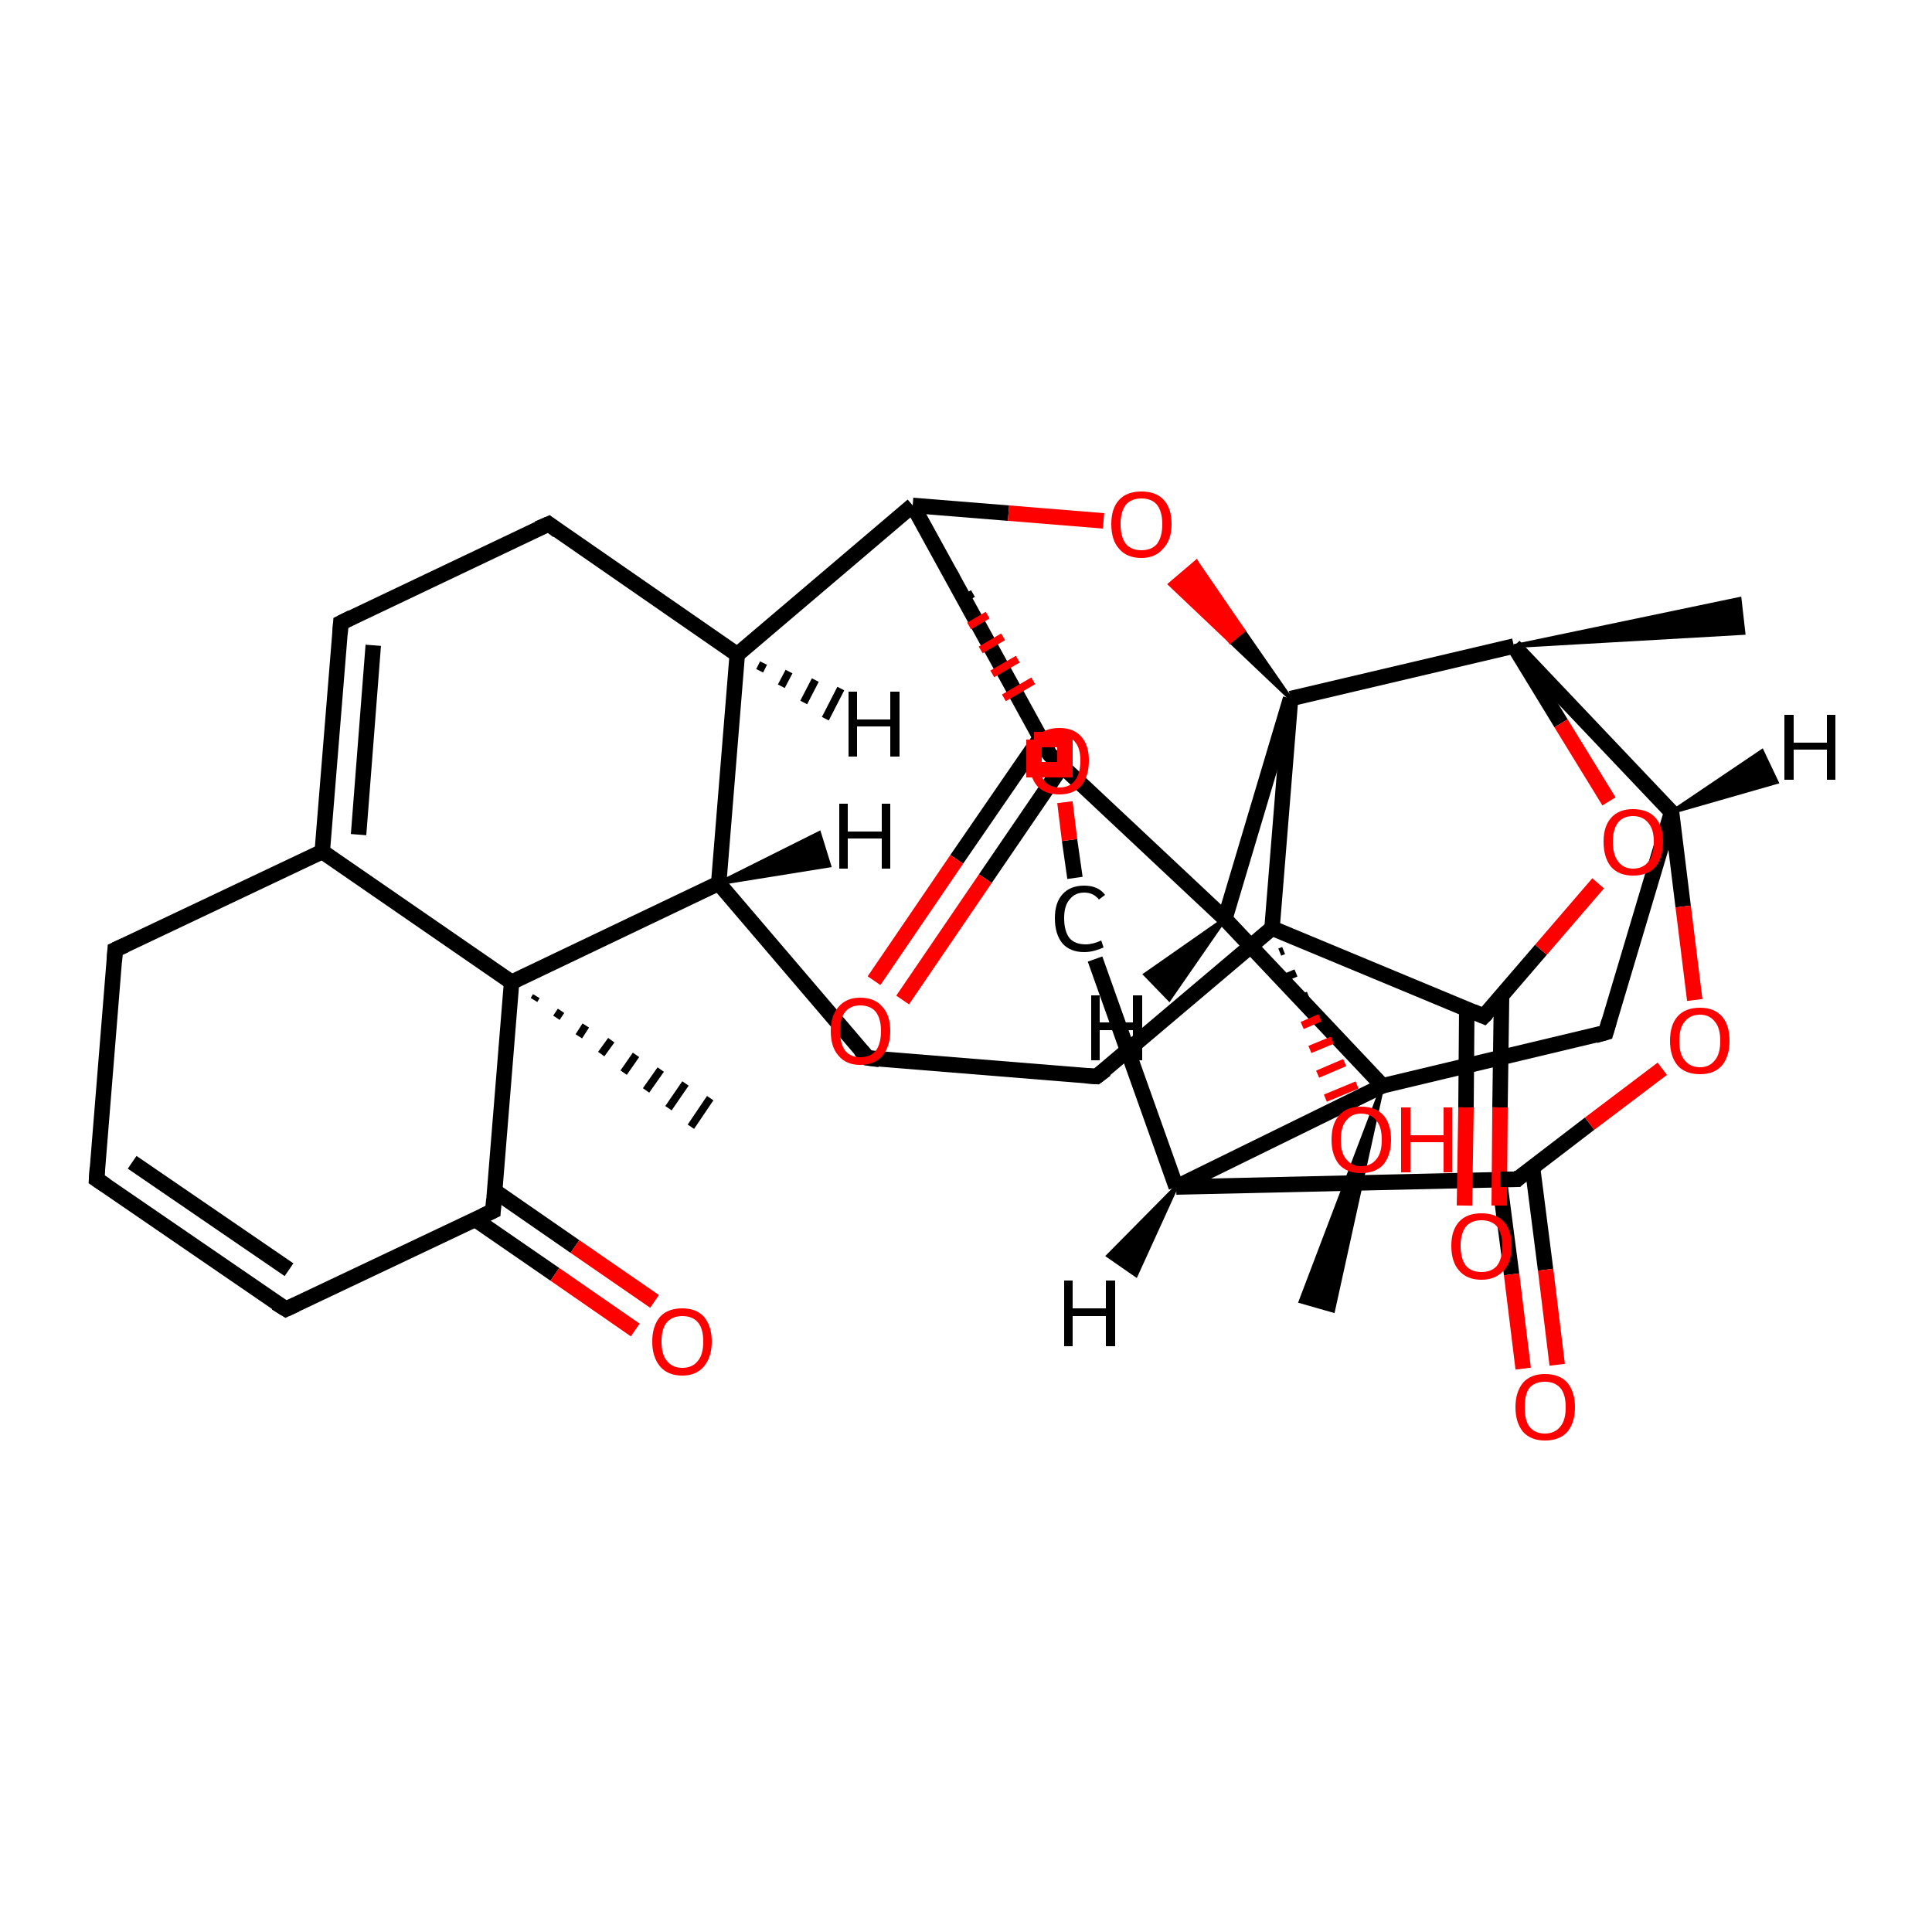 <?xml version='1.0' encoding='iso-8859-1'?>
<svg version='1.1' baseProfile='full'
              xmlns='http://www.w3.org/2000/svg'
                      xmlns:rdkit='http://www.rdkit.org/xml'
                      xmlns:xlink='http://www.w3.org/1999/xlink'
                  xml:space='preserve'
width='250px' height='250px' viewBox='0 0 250 250'>
<!-- END OF HEADER -->
<rect style='opacity:1.0;fill:#FFFFFF;stroke:none' width='250.0' height='250.0' x='0.0' y='0.0'> </rect>
<path class='bond-0 atom-22 atom-0' d='M 178.9,140.5 L 172.5,169.6 L 168.3,168.4 Z' style='fill:#000000;fill-rule:evenodd;fill-opacity:1;stroke:#000000;stroke-width:0.5px;stroke-linecap:butt;stroke-linejoin:miter;stroke-opacity:1;' />
<path class='bond-1 atom-23 atom-1' d='M 69.4,128.9 L 69.1,129.4' style='fill:none;fill-rule:evenodd;stroke:#000000;stroke-width:1.0px;stroke-linecap:butt;stroke-linejoin:miter;stroke-opacity:1' />
<path class='bond-1 atom-23 atom-1' d='M 72.6,130.8 L 72.0,131.7' style='fill:none;fill-rule:evenodd;stroke:#000000;stroke-width:1.0px;stroke-linecap:butt;stroke-linejoin:miter;stroke-opacity:1' />
<path class='bond-1 atom-23 atom-1' d='M 75.8,132.7 L 74.9,134.1' style='fill:none;fill-rule:evenodd;stroke:#000000;stroke-width:1.0px;stroke-linecap:butt;stroke-linejoin:miter;stroke-opacity:1' />
<path class='bond-1 atom-23 atom-1' d='M 79.1,134.6 L 77.8,136.4' style='fill:none;fill-rule:evenodd;stroke:#000000;stroke-width:1.0px;stroke-linecap:butt;stroke-linejoin:miter;stroke-opacity:1' />
<path class='bond-1 atom-23 atom-1' d='M 82.3,136.5 L 80.7,138.8' style='fill:none;fill-rule:evenodd;stroke:#000000;stroke-width:1.0px;stroke-linecap:butt;stroke-linejoin:miter;stroke-opacity:1' />
<path class='bond-1 atom-23 atom-1' d='M 85.5,138.4 L 83.6,141.1' style='fill:none;fill-rule:evenodd;stroke:#000000;stroke-width:1.0px;stroke-linecap:butt;stroke-linejoin:miter;stroke-opacity:1' />
<path class='bond-1 atom-23 atom-1' d='M 88.7,140.2 L 86.5,143.4' style='fill:none;fill-rule:evenodd;stroke:#000000;stroke-width:1.0px;stroke-linecap:butt;stroke-linejoin:miter;stroke-opacity:1' />
<path class='bond-1 atom-23 atom-1' d='M 91.9,142.1 L 89.4,145.8' style='fill:none;fill-rule:evenodd;stroke:#000000;stroke-width:1.0px;stroke-linecap:butt;stroke-linejoin:miter;stroke-opacity:1' />
<path class='bond-2 atom-24 atom-2' d='M 195.9,83.6 L 225.1,77.5 L 225.6,81.9 Z' style='fill:#000000;fill-rule:evenodd;fill-opacity:1;stroke:#000000;stroke-width:0.5px;stroke-linecap:butt;stroke-linejoin:miter;stroke-opacity:1;' />
<path class='bond-3 atom-3 atom-4' d='M 12.5,152.6 L 14.9,122.9' style='fill:none;fill-rule:evenodd;stroke:#000000;stroke-width:2.0px;stroke-linecap:butt;stroke-linejoin:miter;stroke-opacity:1' />
<path class='bond-4 atom-3 atom-5' d='M 12.5,152.6 L 37.0,169.4' style='fill:none;fill-rule:evenodd;stroke:#000000;stroke-width:2.0px;stroke-linecap:butt;stroke-linejoin:miter;stroke-opacity:1' />
<path class='bond-4 atom-3 atom-5' d='M 17.1,150.4 L 37.4,164.3' style='fill:none;fill-rule:evenodd;stroke:#000000;stroke-width:2.0px;stroke-linecap:butt;stroke-linejoin:miter;stroke-opacity:1' />
<path class='bond-5 atom-4 atom-12' d='M 14.9,122.9 L 41.7,110.2' style='fill:none;fill-rule:evenodd;stroke:#000000;stroke-width:2.0px;stroke-linecap:butt;stroke-linejoin:miter;stroke-opacity:1' />
<path class='bond-6 atom-5 atom-16' d='M 37.0,169.4 L 63.8,156.7' style='fill:none;fill-rule:evenodd;stroke:#000000;stroke-width:2.0px;stroke-linecap:butt;stroke-linejoin:miter;stroke-opacity:1' />
<path class='bond-7 atom-6 atom-7' d='M 44.1,80.6 L 71.0,67.8' style='fill:none;fill-rule:evenodd;stroke:#000000;stroke-width:2.0px;stroke-linecap:butt;stroke-linejoin:miter;stroke-opacity:1' />
<path class='bond-8 atom-6 atom-12' d='M 44.1,80.6 L 41.7,110.2' style='fill:none;fill-rule:evenodd;stroke:#000000;stroke-width:2.0px;stroke-linecap:butt;stroke-linejoin:miter;stroke-opacity:1' />
<path class='bond-8 atom-6 atom-12' d='M 48.3,83.5 L 46.4,108.0' style='fill:none;fill-rule:evenodd;stroke:#000000;stroke-width:2.0px;stroke-linecap:butt;stroke-linejoin:miter;stroke-opacity:1' />
<path class='bond-9 atom-7 atom-14' d='M 71.0,67.8 L 95.4,84.7' style='fill:none;fill-rule:evenodd;stroke:#000000;stroke-width:2.0px;stroke-linecap:butt;stroke-linejoin:miter;stroke-opacity:1' />
<path class='bond-10 atom-8 atom-9' d='M 112.3,136.9 L 141.9,139.3' style='fill:none;fill-rule:evenodd;stroke:#000000;stroke-width:2.0px;stroke-linecap:butt;stroke-linejoin:miter;stroke-opacity:1' />
<path class='bond-11 atom-8 atom-13' d='M 112.3,136.9 L 93.0,114.3' style='fill:none;fill-rule:evenodd;stroke:#000000;stroke-width:2.0px;stroke-linecap:butt;stroke-linejoin:miter;stroke-opacity:1' />
<path class='bond-12 atom-9 atom-25' d='M 141.9,139.3 L 164.6,120.1' style='fill:none;fill-rule:evenodd;stroke:#000000;stroke-width:2.0px;stroke-linecap:butt;stroke-linejoin:miter;stroke-opacity:1' />
<path class='bond-13 atom-10 atom-17' d='M 207.8,133.6 L 216.3,105.1' style='fill:none;fill-rule:evenodd;stroke:#000000;stroke-width:2.0px;stroke-linecap:butt;stroke-linejoin:miter;stroke-opacity:1' />
<path class='bond-14 atom-10 atom-22' d='M 207.8,133.6 L 178.9,140.5' style='fill:none;fill-rule:evenodd;stroke:#000000;stroke-width:2.0px;stroke-linecap:butt;stroke-linejoin:miter;stroke-opacity:1' />
<path class='bond-15 atom-11 atom-15' d='M 141.7,124.1 L 152.2,153.6' style='fill:none;fill-rule:evenodd;stroke:#000000;stroke-width:2.0px;stroke-linecap:butt;stroke-linejoin:miter;stroke-opacity:1' />
<path class='bond-16 atom-11 atom-33' d='M 139.1,113.6 L 138.4,108.7' style='fill:none;fill-rule:evenodd;stroke:#000000;stroke-width:2.0px;stroke-linecap:butt;stroke-linejoin:miter;stroke-opacity:1' />
<path class='bond-16 atom-11 atom-33' d='M 138.4,108.7 L 137.8,103.8' style='fill:none;fill-rule:evenodd;stroke:#FF0000;stroke-width:2.0px;stroke-linecap:butt;stroke-linejoin:miter;stroke-opacity:1' />
<path class='bond-17 atom-12 atom-23' d='M 41.7,110.2 L 66.2,127.1' style='fill:none;fill-rule:evenodd;stroke:#000000;stroke-width:2.0px;stroke-linecap:butt;stroke-linejoin:miter;stroke-opacity:1' />
<path class='bond-18 atom-13 atom-14' d='M 93.0,114.3 L 95.4,84.7' style='fill:none;fill-rule:evenodd;stroke:#000000;stroke-width:2.0px;stroke-linecap:butt;stroke-linejoin:miter;stroke-opacity:1' />
<path class='bond-19 atom-13 atom-23' d='M 93.0,114.3 L 66.2,127.1' style='fill:none;fill-rule:evenodd;stroke:#000000;stroke-width:2.0px;stroke-linecap:butt;stroke-linejoin:miter;stroke-opacity:1' />
<path class='bond-20 atom-14 atom-26' d='M 95.4,84.7 L 118.1,65.4' style='fill:none;fill-rule:evenodd;stroke:#000000;stroke-width:2.0px;stroke-linecap:butt;stroke-linejoin:miter;stroke-opacity:1' />
<path class='bond-21 atom-15 atom-20' d='M 152.2,153.6 L 196.3,152.6' style='fill:none;fill-rule:evenodd;stroke:#000000;stroke-width:2.0px;stroke-linecap:butt;stroke-linejoin:miter;stroke-opacity:1' />
<path class='bond-22 atom-15 atom-22' d='M 152.2,153.6 L 178.9,140.5' style='fill:none;fill-rule:evenodd;stroke:#000000;stroke-width:2.0px;stroke-linecap:butt;stroke-linejoin:miter;stroke-opacity:1' />
<path class='bond-23 atom-16 atom-23' d='M 63.8,156.7 L 66.2,127.1' style='fill:none;fill-rule:evenodd;stroke:#000000;stroke-width:2.0px;stroke-linecap:butt;stroke-linejoin:miter;stroke-opacity:1' />
<path class='bond-24 atom-16 atom-28' d='M 61.5,157.8 L 71.8,164.9' style='fill:none;fill-rule:evenodd;stroke:#000000;stroke-width:2.0px;stroke-linecap:butt;stroke-linejoin:miter;stroke-opacity:1' />
<path class='bond-24 atom-16 atom-28' d='M 71.8,164.9 L 82.2,172.1' style='fill:none;fill-rule:evenodd;stroke:#FF0000;stroke-width:2.0px;stroke-linecap:butt;stroke-linejoin:miter;stroke-opacity:1' />
<path class='bond-24 atom-16 atom-28' d='M 64.0,154.1 L 74.4,161.3' style='fill:none;fill-rule:evenodd;stroke:#000000;stroke-width:2.0px;stroke-linecap:butt;stroke-linejoin:miter;stroke-opacity:1' />
<path class='bond-24 atom-16 atom-28' d='M 74.4,161.3 L 84.7,168.4' style='fill:none;fill-rule:evenodd;stroke:#FF0000;stroke-width:2.0px;stroke-linecap:butt;stroke-linejoin:miter;stroke-opacity:1' />
<path class='bond-25 atom-17 atom-24' d='M 216.3,105.1 L 195.9,83.6' style='fill:none;fill-rule:evenodd;stroke:#000000;stroke-width:2.0px;stroke-linecap:butt;stroke-linejoin:miter;stroke-opacity:1' />
<path class='bond-26 atom-17 atom-34' d='M 216.3,105.1 L 217.8,117.3' style='fill:none;fill-rule:evenodd;stroke:#000000;stroke-width:2.0px;stroke-linecap:butt;stroke-linejoin:miter;stroke-opacity:1' />
<path class='bond-26 atom-17 atom-34' d='M 217.8,117.3 L 219.3,129.4' style='fill:none;fill-rule:evenodd;stroke:#FF0000;stroke-width:2.0px;stroke-linecap:butt;stroke-linejoin:miter;stroke-opacity:1' />
<path class='bond-27 atom-18 atom-19' d='M 158.5,118.9 L 135.8,97.6' style='fill:none;fill-rule:evenodd;stroke:#000000;stroke-width:2.0px;stroke-linecap:butt;stroke-linejoin:miter;stroke-opacity:1' />
<path class='bond-28 atom-18 atom-22' d='M 158.5,118.9 L 178.9,140.5' style='fill:none;fill-rule:evenodd;stroke:#000000;stroke-width:2.0px;stroke-linecap:butt;stroke-linejoin:miter;stroke-opacity:1' />
<path class='bond-29 atom-18 atom-27' d='M 158.5,118.9 L 167.0,90.4' style='fill:none;fill-rule:evenodd;stroke:#000000;stroke-width:2.0px;stroke-linecap:butt;stroke-linejoin:miter;stroke-opacity:1' />
<path class='bond-30 atom-19 atom-26' d='M 135.8,97.6 L 118.1,65.4' style='fill:none;fill-rule:evenodd;stroke:#000000;stroke-width:2.0px;stroke-linecap:butt;stroke-linejoin:miter;stroke-opacity:1' />
<path class='bond-31 atom-19 atom-29' d='M 134.6,95.5 L 123.8,111.2' style='fill:none;fill-rule:evenodd;stroke:#000000;stroke-width:2.0px;stroke-linecap:butt;stroke-linejoin:miter;stroke-opacity:1' />
<path class='bond-31 atom-19 atom-29' d='M 123.8,111.2 L 113.1,126.9' style='fill:none;fill-rule:evenodd;stroke:#FF0000;stroke-width:2.0px;stroke-linecap:butt;stroke-linejoin:miter;stroke-opacity:1' />
<path class='bond-31 atom-19 atom-29' d='M 137.4,99.2 L 127.5,113.7' style='fill:none;fill-rule:evenodd;stroke:#000000;stroke-width:2.0px;stroke-linecap:butt;stroke-linejoin:miter;stroke-opacity:1' />
<path class='bond-31 atom-19 atom-29' d='M 127.5,113.7 L 116.8,129.4' style='fill:none;fill-rule:evenodd;stroke:#FF0000;stroke-width:2.0px;stroke-linecap:butt;stroke-linejoin:miter;stroke-opacity:1' />
<path class='bond-32 atom-20 atom-30' d='M 194.0,152.6 L 195.6,164.9' style='fill:none;fill-rule:evenodd;stroke:#000000;stroke-width:2.0px;stroke-linecap:butt;stroke-linejoin:miter;stroke-opacity:1' />
<path class='bond-32 atom-20 atom-30' d='M 195.6,164.9 L 197.1,177.1' style='fill:none;fill-rule:evenodd;stroke:#FF0000;stroke-width:2.0px;stroke-linecap:butt;stroke-linejoin:miter;stroke-opacity:1' />
<path class='bond-32 atom-20 atom-30' d='M 198.3,151.0 L 200.0,164.3' style='fill:none;fill-rule:evenodd;stroke:#000000;stroke-width:2.0px;stroke-linecap:butt;stroke-linejoin:miter;stroke-opacity:1' />
<path class='bond-32 atom-20 atom-30' d='M 200.0,164.3 L 201.5,176.6' style='fill:none;fill-rule:evenodd;stroke:#FF0000;stroke-width:2.0px;stroke-linecap:butt;stroke-linejoin:miter;stroke-opacity:1' />
<path class='bond-33 atom-20 atom-34' d='M 196.3,152.6 L 205.7,145.4' style='fill:none;fill-rule:evenodd;stroke:#000000;stroke-width:2.0px;stroke-linecap:butt;stroke-linejoin:miter;stroke-opacity:1' />
<path class='bond-33 atom-20 atom-34' d='M 205.7,145.4 L 215.1,138.3' style='fill:none;fill-rule:evenodd;stroke:#FF0000;stroke-width:2.0px;stroke-linecap:butt;stroke-linejoin:miter;stroke-opacity:1' />
<path class='bond-34 atom-21 atom-25' d='M 192.0,131.5 L 164.6,120.1' style='fill:none;fill-rule:evenodd;stroke:#000000;stroke-width:2.0px;stroke-linecap:butt;stroke-linejoin:miter;stroke-opacity:1' />
<path class='bond-35 atom-21 atom-31' d='M 189.8,130.6 L 189.7,143.3' style='fill:none;fill-rule:evenodd;stroke:#000000;stroke-width:2.0px;stroke-linecap:butt;stroke-linejoin:miter;stroke-opacity:1' />
<path class='bond-35 atom-21 atom-31' d='M 189.7,143.3 L 189.5,156.0' style='fill:none;fill-rule:evenodd;stroke:#FF0000;stroke-width:2.0px;stroke-linecap:butt;stroke-linejoin:miter;stroke-opacity:1' />
<path class='bond-35 atom-21 atom-31' d='M 194.3,128.9 L 194.1,143.3' style='fill:none;fill-rule:evenodd;stroke:#000000;stroke-width:2.0px;stroke-linecap:butt;stroke-linejoin:miter;stroke-opacity:1' />
<path class='bond-35 atom-21 atom-31' d='M 194.1,143.3 L 194.0,156.0' style='fill:none;fill-rule:evenodd;stroke:#FF0000;stroke-width:2.0px;stroke-linecap:butt;stroke-linejoin:miter;stroke-opacity:1' />
<path class='bond-36 atom-21 atom-35' d='M 192.0,131.5 L 199.4,122.9' style='fill:none;fill-rule:evenodd;stroke:#000000;stroke-width:2.0px;stroke-linecap:butt;stroke-linejoin:miter;stroke-opacity:1' />
<path class='bond-36 atom-21 atom-35' d='M 199.4,122.9 L 206.8,114.3' style='fill:none;fill-rule:evenodd;stroke:#FF0000;stroke-width:2.0px;stroke-linecap:butt;stroke-linejoin:miter;stroke-opacity:1' />
<path class='bond-37 atom-24 atom-27' d='M 195.9,83.6 L 167.0,90.4' style='fill:none;fill-rule:evenodd;stroke:#000000;stroke-width:2.0px;stroke-linecap:butt;stroke-linejoin:miter;stroke-opacity:1' />
<path class='bond-38 atom-24 atom-35' d='M 195.9,83.6 L 202.0,93.6' style='fill:none;fill-rule:evenodd;stroke:#000000;stroke-width:2.0px;stroke-linecap:butt;stroke-linejoin:miter;stroke-opacity:1' />
<path class='bond-38 atom-24 atom-35' d='M 202.0,93.6 L 208.2,103.7' style='fill:none;fill-rule:evenodd;stroke:#FF0000;stroke-width:2.0px;stroke-linecap:butt;stroke-linejoin:miter;stroke-opacity:1' />
<path class='bond-39 atom-25 atom-27' d='M 164.6,120.1 L 167.0,90.4' style='fill:none;fill-rule:evenodd;stroke:#000000;stroke-width:2.0px;stroke-linecap:butt;stroke-linejoin:miter;stroke-opacity:1' />
<path class='bond-40 atom-25 atom-32' d='M 166.1,123.0 L 165.6,123.2' style='fill:none;fill-rule:evenodd;stroke:#000000;stroke-width:1.0px;stroke-linecap:butt;stroke-linejoin:miter;stroke-opacity:1' />
<path class='bond-40 atom-25 atom-32' d='M 167.7,125.9 L 166.5,126.4' style='fill:none;fill-rule:evenodd;stroke:#000000;stroke-width:1.0px;stroke-linecap:butt;stroke-linejoin:miter;stroke-opacity:1' />
<path class='bond-40 atom-25 atom-32' d='M 169.3,128.8 L 167.5,129.5' style='fill:none;fill-rule:evenodd;stroke:#000000;stroke-width:1.0px;stroke-linecap:butt;stroke-linejoin:miter;stroke-opacity:1' />
<path class='bond-40 atom-25 atom-32' d='M 170.8,131.7 L 168.5,132.7' style='fill:none;fill-rule:evenodd;stroke:#FF0000;stroke-width:1.0px;stroke-linecap:butt;stroke-linejoin:miter;stroke-opacity:1' />
<path class='bond-40 atom-25 atom-32' d='M 172.4,134.6 L 169.5,135.8' style='fill:none;fill-rule:evenodd;stroke:#FF0000;stroke-width:1.0px;stroke-linecap:butt;stroke-linejoin:miter;stroke-opacity:1' />
<path class='bond-40 atom-25 atom-32' d='M 174.0,137.5 L 170.5,139.0' style='fill:none;fill-rule:evenodd;stroke:#FF0000;stroke-width:1.0px;stroke-linecap:butt;stroke-linejoin:miter;stroke-opacity:1' />
<path class='bond-40 atom-25 atom-32' d='M 175.6,140.4 L 171.5,142.1' style='fill:none;fill-rule:evenodd;stroke:#FF0000;stroke-width:1.0px;stroke-linecap:butt;stroke-linejoin:miter;stroke-opacity:1' />
<path class='bond-41 atom-26 atom-33' d='M 119.5,68.5 L 120.0,68.3' style='fill:none;fill-rule:evenodd;stroke:#000000;stroke-width:1.0px;stroke-linecap:butt;stroke-linejoin:miter;stroke-opacity:1' />
<path class='bond-41 atom-26 atom-33' d='M 121.0,71.7 L 122.0,71.1' style='fill:none;fill-rule:evenodd;stroke:#000000;stroke-width:1.0px;stroke-linecap:butt;stroke-linejoin:miter;stroke-opacity:1' />
<path class='bond-41 atom-26 atom-33' d='M 122.5,74.8 L 123.9,73.9' style='fill:none;fill-rule:evenodd;stroke:#000000;stroke-width:1.0px;stroke-linecap:butt;stroke-linejoin:miter;stroke-opacity:1' />
<path class='bond-41 atom-26 atom-33' d='M 124.0,77.9 L 125.9,76.8' style='fill:none;fill-rule:evenodd;stroke:#000000;stroke-width:1.0px;stroke-linecap:butt;stroke-linejoin:miter;stroke-opacity:1' />
<path class='bond-41 atom-26 atom-33' d='M 125.4,81.0 L 127.8,79.6' style='fill:none;fill-rule:evenodd;stroke:#FF0000;stroke-width:1.0px;stroke-linecap:butt;stroke-linejoin:miter;stroke-opacity:1' />
<path class='bond-41 atom-26 atom-33' d='M 126.9,84.1 L 129.8,82.4' style='fill:none;fill-rule:evenodd;stroke:#FF0000;stroke-width:1.0px;stroke-linecap:butt;stroke-linejoin:miter;stroke-opacity:1' />
<path class='bond-41 atom-26 atom-33' d='M 128.4,87.2 L 131.7,85.3' style='fill:none;fill-rule:evenodd;stroke:#FF0000;stroke-width:1.0px;stroke-linecap:butt;stroke-linejoin:miter;stroke-opacity:1' />
<path class='bond-41 atom-26 atom-33' d='M 129.9,90.3 L 133.7,88.1' style='fill:none;fill-rule:evenodd;stroke:#FF0000;stroke-width:1.0px;stroke-linecap:butt;stroke-linejoin:miter;stroke-opacity:1' />
<path class='bond-42 atom-26 atom-36' d='M 118.1,65.4 L 130.5,66.4' style='fill:none;fill-rule:evenodd;stroke:#000000;stroke-width:2.0px;stroke-linecap:butt;stroke-linejoin:miter;stroke-opacity:1' />
<path class='bond-42 atom-26 atom-36' d='M 130.5,66.4 L 142.8,67.4' style='fill:none;fill-rule:evenodd;stroke:#FF0000;stroke-width:2.0px;stroke-linecap:butt;stroke-linejoin:miter;stroke-opacity:1' />
<path class='bond-43 atom-27 atom-36' d='M 167.0,90.4 L 159.2,83.0 L 160.9,81.6 Z' style='fill:#000000;fill-rule:evenodd;fill-opacity:1;stroke:#000000;stroke-width:0.5px;stroke-linecap:butt;stroke-linejoin:miter;stroke-opacity:1;' />
<path class='bond-43 atom-27 atom-36' d='M 159.2,83.0 L 154.8,72.7 L 151.4,75.6 Z' style='fill:#FF0000;fill-rule:evenodd;fill-opacity:1;stroke:#FF0000;stroke-width:0.5px;stroke-linecap:butt;stroke-linejoin:miter;stroke-opacity:1;' />
<path class='bond-43 atom-27 atom-36' d='M 159.2,83.0 L 160.9,81.6 L 154.8,72.7 Z' style='fill:#FF0000;fill-rule:evenodd;fill-opacity:1;stroke:#FF0000;stroke-width:0.5px;stroke-linecap:butt;stroke-linejoin:miter;stroke-opacity:1;' />
<path class='bond-44 atom-13 atom-37' d='M 93.0,114.3 L 106.0,107.8 L 107.3,112.0 Z' style='fill:#000000;fill-rule:evenodd;fill-opacity:1;stroke:#000000;stroke-width:0.5px;stroke-linecap:butt;stroke-linejoin:miter;stroke-opacity:1;' />
<path class='bond-45 atom-14 atom-38' d='M 98.8,85.8 L 98.3,86.8' style='fill:none;fill-rule:evenodd;stroke:#000000;stroke-width:1.0px;stroke-linecap:butt;stroke-linejoin:miter;stroke-opacity:1' />
<path class='bond-45 atom-14 atom-38' d='M 102.1,86.9 L 101.1,88.8' style='fill:none;fill-rule:evenodd;stroke:#000000;stroke-width:1.0px;stroke-linecap:butt;stroke-linejoin:miter;stroke-opacity:1' />
<path class='bond-45 atom-14 atom-38' d='M 105.5,88.0 L 104.0,90.9' style='fill:none;fill-rule:evenodd;stroke:#000000;stroke-width:1.0px;stroke-linecap:butt;stroke-linejoin:miter;stroke-opacity:1' />
<path class='bond-45 atom-14 atom-38' d='M 108.8,89.1 L 106.8,93.0' style='fill:none;fill-rule:evenodd;stroke:#000000;stroke-width:1.0px;stroke-linecap:butt;stroke-linejoin:miter;stroke-opacity:1' />
<path class='bond-46 atom-15 atom-39' d='M 152.2,153.6 L 147.0,165.0 L 143.4,162.5 Z' style='fill:#000000;fill-rule:evenodd;fill-opacity:1;stroke:#000000;stroke-width:0.5px;stroke-linecap:butt;stroke-linejoin:miter;stroke-opacity:1;' />
<path class='bond-47 atom-17 atom-40' d='M 216.3,105.1 L 228.0,97.2 L 229.9,101.2 Z' style='fill:#000000;fill-rule:evenodd;fill-opacity:1;stroke:#000000;stroke-width:0.5px;stroke-linecap:butt;stroke-linejoin:miter;stroke-opacity:1;' />
<path class='bond-48 atom-18 atom-41' d='M 158.5,118.9 L 151.3,129.3 L 148.2,126.1 Z' style='fill:#000000;fill-rule:evenodd;fill-opacity:1;stroke:#000000;stroke-width:0.5px;stroke-linecap:butt;stroke-linejoin:miter;stroke-opacity:1;' />
<path d='M 12.6,151.1 L 12.5,152.6 L 13.7,153.4' style='fill:none;stroke:#000000;stroke-width:2.0px;stroke-linecap:butt;stroke-linejoin:miter;stroke-opacity:1;' />
<path d='M 14.8,124.4 L 14.9,122.9 L 16.2,122.3' style='fill:none;stroke:#000000;stroke-width:2.0px;stroke-linecap:butt;stroke-linejoin:miter;stroke-opacity:1;' />
<path d='M 35.7,168.6 L 37.0,169.4 L 38.3,168.8' style='fill:none;stroke:#000000;stroke-width:2.0px;stroke-linecap:butt;stroke-linejoin:miter;stroke-opacity:1;' />
<path d='M 45.5,79.9 L 44.1,80.6 L 44.0,82.0' style='fill:none;stroke:#000000;stroke-width:2.0px;stroke-linecap:butt;stroke-linejoin:miter;stroke-opacity:1;' />
<path d='M 69.6,68.4 L 71.0,67.8 L 72.2,68.7' style='fill:none;stroke:#000000;stroke-width:2.0px;stroke-linecap:butt;stroke-linejoin:miter;stroke-opacity:1;' />
<path d='M 113.8,137.1 L 112.3,136.9 L 111.3,135.8' style='fill:none;stroke:#000000;stroke-width:2.0px;stroke-linecap:butt;stroke-linejoin:miter;stroke-opacity:1;' />
<path d='M 140.5,139.2 L 141.9,139.3 L 143.1,138.4' style='fill:none;stroke:#000000;stroke-width:2.0px;stroke-linecap:butt;stroke-linejoin:miter;stroke-opacity:1;' />
<path d='M 208.2,132.2 L 207.8,133.6 L 206.4,134.0' style='fill:none;stroke:#000000;stroke-width:2.0px;stroke-linecap:butt;stroke-linejoin:miter;stroke-opacity:1;' />
<path d='M 62.5,157.3 L 63.8,156.7 L 63.9,155.2' style='fill:none;stroke:#000000;stroke-width:2.0px;stroke-linecap:butt;stroke-linejoin:miter;stroke-opacity:1;' />
<path d='M 136.9,98.7 L 135.8,97.6 L 134.9,96.0' style='fill:none;stroke:#000000;stroke-width:2.0px;stroke-linecap:butt;stroke-linejoin:miter;stroke-opacity:1;' />
<path d='M 194.1,152.6 L 196.3,152.6 L 196.7,152.2' style='fill:none;stroke:#000000;stroke-width:2.0px;stroke-linecap:butt;stroke-linejoin:miter;stroke-opacity:1;' />
<path d='M 190.6,130.9 L 192.0,131.5 L 192.4,131.1' style='fill:none;stroke:#000000;stroke-width:2.0px;stroke-linecap:butt;stroke-linejoin:miter;stroke-opacity:1;' />
<path class='atom-11' d='M 136.5 118.8
Q 136.5 116.8, 137.5 115.7
Q 138.5 114.6, 140.3 114.6
Q 142.1 114.6, 143.0 115.8
L 142.2 116.4
Q 141.5 115.5, 140.3 115.5
Q 139.1 115.5, 138.4 116.4
Q 137.7 117.2, 137.7 118.8
Q 137.7 120.5, 138.4 121.4
Q 139.1 122.2, 140.5 122.2
Q 141.4 122.2, 142.5 121.7
L 142.8 122.6
Q 142.4 122.8, 141.7 123.0
Q 141.0 123.2, 140.3 123.2
Q 138.5 123.2, 137.5 122.1
Q 136.5 120.9, 136.5 118.8
' fill='#000000'/>
<path class='atom-28' d='M 84.4 173.6
Q 84.4 171.6, 85.4 170.4
Q 86.4 169.3, 88.3 169.3
Q 90.1 169.3, 91.1 170.4
Q 92.1 171.6, 92.1 173.6
Q 92.1 175.6, 91.1 176.8
Q 90.1 178.0, 88.3 178.0
Q 86.4 178.0, 85.4 176.8
Q 84.4 175.6, 84.4 173.6
M 88.3 177.0
Q 89.6 177.0, 90.3 176.1
Q 91.0 175.3, 91.0 173.6
Q 91.0 171.9, 90.3 171.1
Q 89.6 170.3, 88.3 170.3
Q 87.0 170.3, 86.3 171.1
Q 85.6 171.9, 85.6 173.6
Q 85.6 175.3, 86.3 176.1
Q 87.0 177.0, 88.3 177.0
' fill='#FF0000'/>
<path class='atom-29' d='M 107.5 133.4
Q 107.5 131.4, 108.5 130.3
Q 109.5 129.1, 111.3 129.1
Q 113.2 129.1, 114.2 130.3
Q 115.2 131.4, 115.2 133.4
Q 115.2 135.4, 114.2 136.6
Q 113.2 137.8, 111.3 137.8
Q 109.5 137.8, 108.5 136.6
Q 107.5 135.5, 107.5 133.4
M 111.3 136.8
Q 112.6 136.8, 113.3 136.0
Q 114.0 135.1, 114.0 133.4
Q 114.0 131.8, 113.3 130.9
Q 112.6 130.1, 111.3 130.1
Q 110.1 130.1, 109.4 130.9
Q 108.7 131.7, 108.7 133.4
Q 108.7 135.1, 109.4 136.0
Q 110.1 136.8, 111.3 136.8
' fill='#FF0000'/>
<path class='atom-30' d='M 196.1 182.1
Q 196.1 180.1, 197.1 178.9
Q 198.1 177.8, 199.9 177.8
Q 201.8 177.8, 202.8 178.9
Q 203.8 180.1, 203.8 182.1
Q 203.8 184.1, 202.8 185.3
Q 201.8 186.4, 199.9 186.4
Q 198.1 186.4, 197.1 185.3
Q 196.1 184.1, 196.1 182.1
M 199.9 185.5
Q 201.2 185.5, 201.9 184.6
Q 202.6 183.8, 202.6 182.1
Q 202.6 180.4, 201.9 179.6
Q 201.2 178.8, 199.9 178.8
Q 198.6 178.8, 197.9 179.6
Q 197.3 180.4, 197.3 182.1
Q 197.3 183.8, 197.9 184.6
Q 198.6 185.5, 199.9 185.5
' fill='#FF0000'/>
<path class='atom-31' d='M 187.8 161.2
Q 187.8 159.2, 188.8 158.1
Q 189.8 157.0, 191.7 157.0
Q 193.6 157.0, 194.6 158.1
Q 195.6 159.2, 195.6 161.2
Q 195.6 163.3, 194.6 164.4
Q 193.5 165.6, 191.7 165.6
Q 189.8 165.6, 188.8 164.4
Q 187.8 163.3, 187.8 161.2
M 191.7 164.6
Q 193.0 164.6, 193.7 163.8
Q 194.4 162.9, 194.4 161.2
Q 194.4 159.6, 193.7 158.7
Q 193.0 157.9, 191.7 157.9
Q 190.4 157.9, 189.7 158.7
Q 189.0 159.6, 189.0 161.2
Q 189.0 162.9, 189.7 163.8
Q 190.4 164.6, 191.7 164.6
' fill='#FF0000'/>
<path class='atom-32' d='M 172.3 147.5
Q 172.3 145.4, 173.3 144.3
Q 174.3 143.2, 176.1 143.2
Q 178.0 143.2, 179.0 144.3
Q 180.0 145.4, 180.0 147.5
Q 180.0 149.5, 179.0 150.7
Q 178.0 151.8, 176.1 151.8
Q 174.3 151.8, 173.3 150.7
Q 172.3 149.5, 172.3 147.5
M 176.1 150.9
Q 177.4 150.9, 178.1 150.0
Q 178.8 149.2, 178.8 147.5
Q 178.8 145.8, 178.1 145.0
Q 177.4 144.1, 176.1 144.1
Q 174.9 144.1, 174.2 145.0
Q 173.5 145.8, 173.5 147.5
Q 173.5 149.2, 174.2 150.0
Q 174.9 150.9, 176.1 150.9
' fill='#FF0000'/>
<path class='atom-32' d='M 181.3 143.3
L 182.5 143.3
L 182.5 146.9
L 186.8 146.9
L 186.8 143.3
L 187.9 143.3
L 187.9 151.7
L 186.8 151.7
L 186.8 147.8
L 182.5 147.8
L 182.5 151.7
L 181.3 151.7
L 181.3 143.3
' fill='#FF0000'/>
<path class='atom-33' d='M 133.2 98.4
Q 133.2 96.4, 134.2 95.3
Q 135.2 94.2, 137.1 94.2
Q 138.9 94.2, 139.9 95.3
Q 140.9 96.4, 140.9 98.4
Q 140.9 100.5, 139.9 101.7
Q 138.9 102.8, 137.1 102.8
Q 135.2 102.8, 134.2 101.7
Q 133.2 100.5, 133.2 98.4
M 137.1 101.9
Q 138.4 101.9, 139.1 101.0
Q 139.8 100.1, 139.8 98.4
Q 139.8 96.8, 139.1 96.0
Q 138.4 95.1, 137.1 95.1
Q 135.8 95.1, 135.1 95.9
Q 134.4 96.8, 134.4 98.4
Q 134.4 100.1, 135.1 101.0
Q 135.8 101.9, 137.1 101.9
' fill='#FF0000'/>
<path class='atom-34' d='M 216.1 134.7
Q 216.1 132.6, 217.1 131.5
Q 218.1 130.4, 220.0 130.4
Q 221.8 130.4, 222.8 131.5
Q 223.8 132.6, 223.8 134.7
Q 223.8 136.7, 222.8 137.9
Q 221.8 139.0, 220.0 139.0
Q 218.1 139.0, 217.1 137.9
Q 216.1 136.7, 216.1 134.7
M 220.0 138.1
Q 221.2 138.1, 221.9 137.2
Q 222.6 136.4, 222.6 134.7
Q 222.6 133.0, 221.9 132.2
Q 221.2 131.3, 220.0 131.3
Q 218.7 131.3, 218.0 132.2
Q 217.3 133.0, 217.3 134.7
Q 217.3 136.4, 218.0 137.2
Q 218.7 138.1, 220.0 138.1
' fill='#FF0000'/>
<path class='atom-35' d='M 207.5 108.9
Q 207.5 106.9, 208.5 105.8
Q 209.5 104.7, 211.3 104.7
Q 213.2 104.7, 214.2 105.8
Q 215.2 106.9, 215.2 108.9
Q 215.2 111.0, 214.2 112.2
Q 213.2 113.3, 211.3 113.3
Q 209.5 113.3, 208.5 112.2
Q 207.5 111.0, 207.5 108.9
M 211.3 112.4
Q 212.6 112.4, 213.3 111.5
Q 214.0 110.6, 214.0 108.9
Q 214.0 107.3, 213.3 106.5
Q 212.6 105.6, 211.3 105.6
Q 210.1 105.6, 209.4 106.4
Q 208.7 107.3, 208.7 108.9
Q 208.7 110.6, 209.4 111.5
Q 210.1 112.4, 211.3 112.4
' fill='#FF0000'/>
<path class='atom-36' d='M 143.8 67.8
Q 143.8 65.8, 144.8 64.7
Q 145.8 63.6, 147.7 63.6
Q 149.6 63.6, 150.6 64.7
Q 151.6 65.8, 151.6 67.8
Q 151.6 69.9, 150.5 71.0
Q 149.5 72.2, 147.7 72.2
Q 145.8 72.2, 144.8 71.0
Q 143.8 69.9, 143.8 67.8
M 147.7 71.2
Q 149.0 71.2, 149.7 70.4
Q 150.4 69.5, 150.4 67.8
Q 150.4 66.2, 149.7 65.3
Q 149.0 64.5, 147.7 64.5
Q 146.4 64.5, 145.7 65.3
Q 145.0 66.2, 145.0 67.8
Q 145.0 69.5, 145.7 70.4
Q 146.4 71.2, 147.7 71.2
' fill='#FF0000'/>
<path class='atom-37' d='M 108.6 104.0
L 109.7 104.0
L 109.7 107.6
L 114.1 107.6
L 114.1 104.0
L 115.2 104.0
L 115.2 112.4
L 114.1 112.4
L 114.1 108.5
L 109.7 108.5
L 109.7 112.4
L 108.6 112.4
L 108.6 104.0
' fill='#000000'/>
<path class='atom-38' d='M 109.8 89.5
L 110.9 89.5
L 110.9 93.1
L 115.2 93.1
L 115.2 89.5
L 116.4 89.5
L 116.4 97.9
L 115.2 97.9
L 115.2 94.0
L 110.9 94.0
L 110.9 97.9
L 109.8 97.9
L 109.8 89.5
' fill='#000000'/>
<path class='atom-39' d='M 137.7 165.7
L 138.8 165.7
L 138.8 169.3
L 143.1 169.3
L 143.1 165.7
L 144.3 165.7
L 144.3 174.2
L 143.1 174.2
L 143.1 170.3
L 138.8 170.3
L 138.8 174.2
L 137.7 174.2
L 137.7 165.7
' fill='#000000'/>
<path class='atom-40' d='M 230.9 92.5
L 232.1 92.5
L 232.1 96.1
L 236.4 96.1
L 236.4 92.5
L 237.5 92.5
L 237.5 100.9
L 236.4 100.9
L 236.4 97.0
L 232.1 97.0
L 232.1 100.9
L 230.9 100.9
L 230.9 92.5
' fill='#000000'/>
<path class='atom-41' d='M 141.2 128.8
L 142.3 128.8
L 142.3 132.3
L 146.6 132.3
L 146.6 128.8
L 147.8 128.8
L 147.8 137.2
L 146.6 137.2
L 146.6 133.3
L 142.3 133.3
L 142.3 137.2
L 141.2 137.2
L 141.2 128.8
' fill='#000000'/>
<path class='atom-19' d='M 133.8,95.7 L 133.8,99.6 L 137.8,99.6 L 137.8,95.7 L 133.8,95.7' style='fill:none;stroke:#FF0000;stroke-width:2.0px;stroke-linecap:butt;stroke-linejoin:miter;stroke-opacity:1;' />
</svg>
